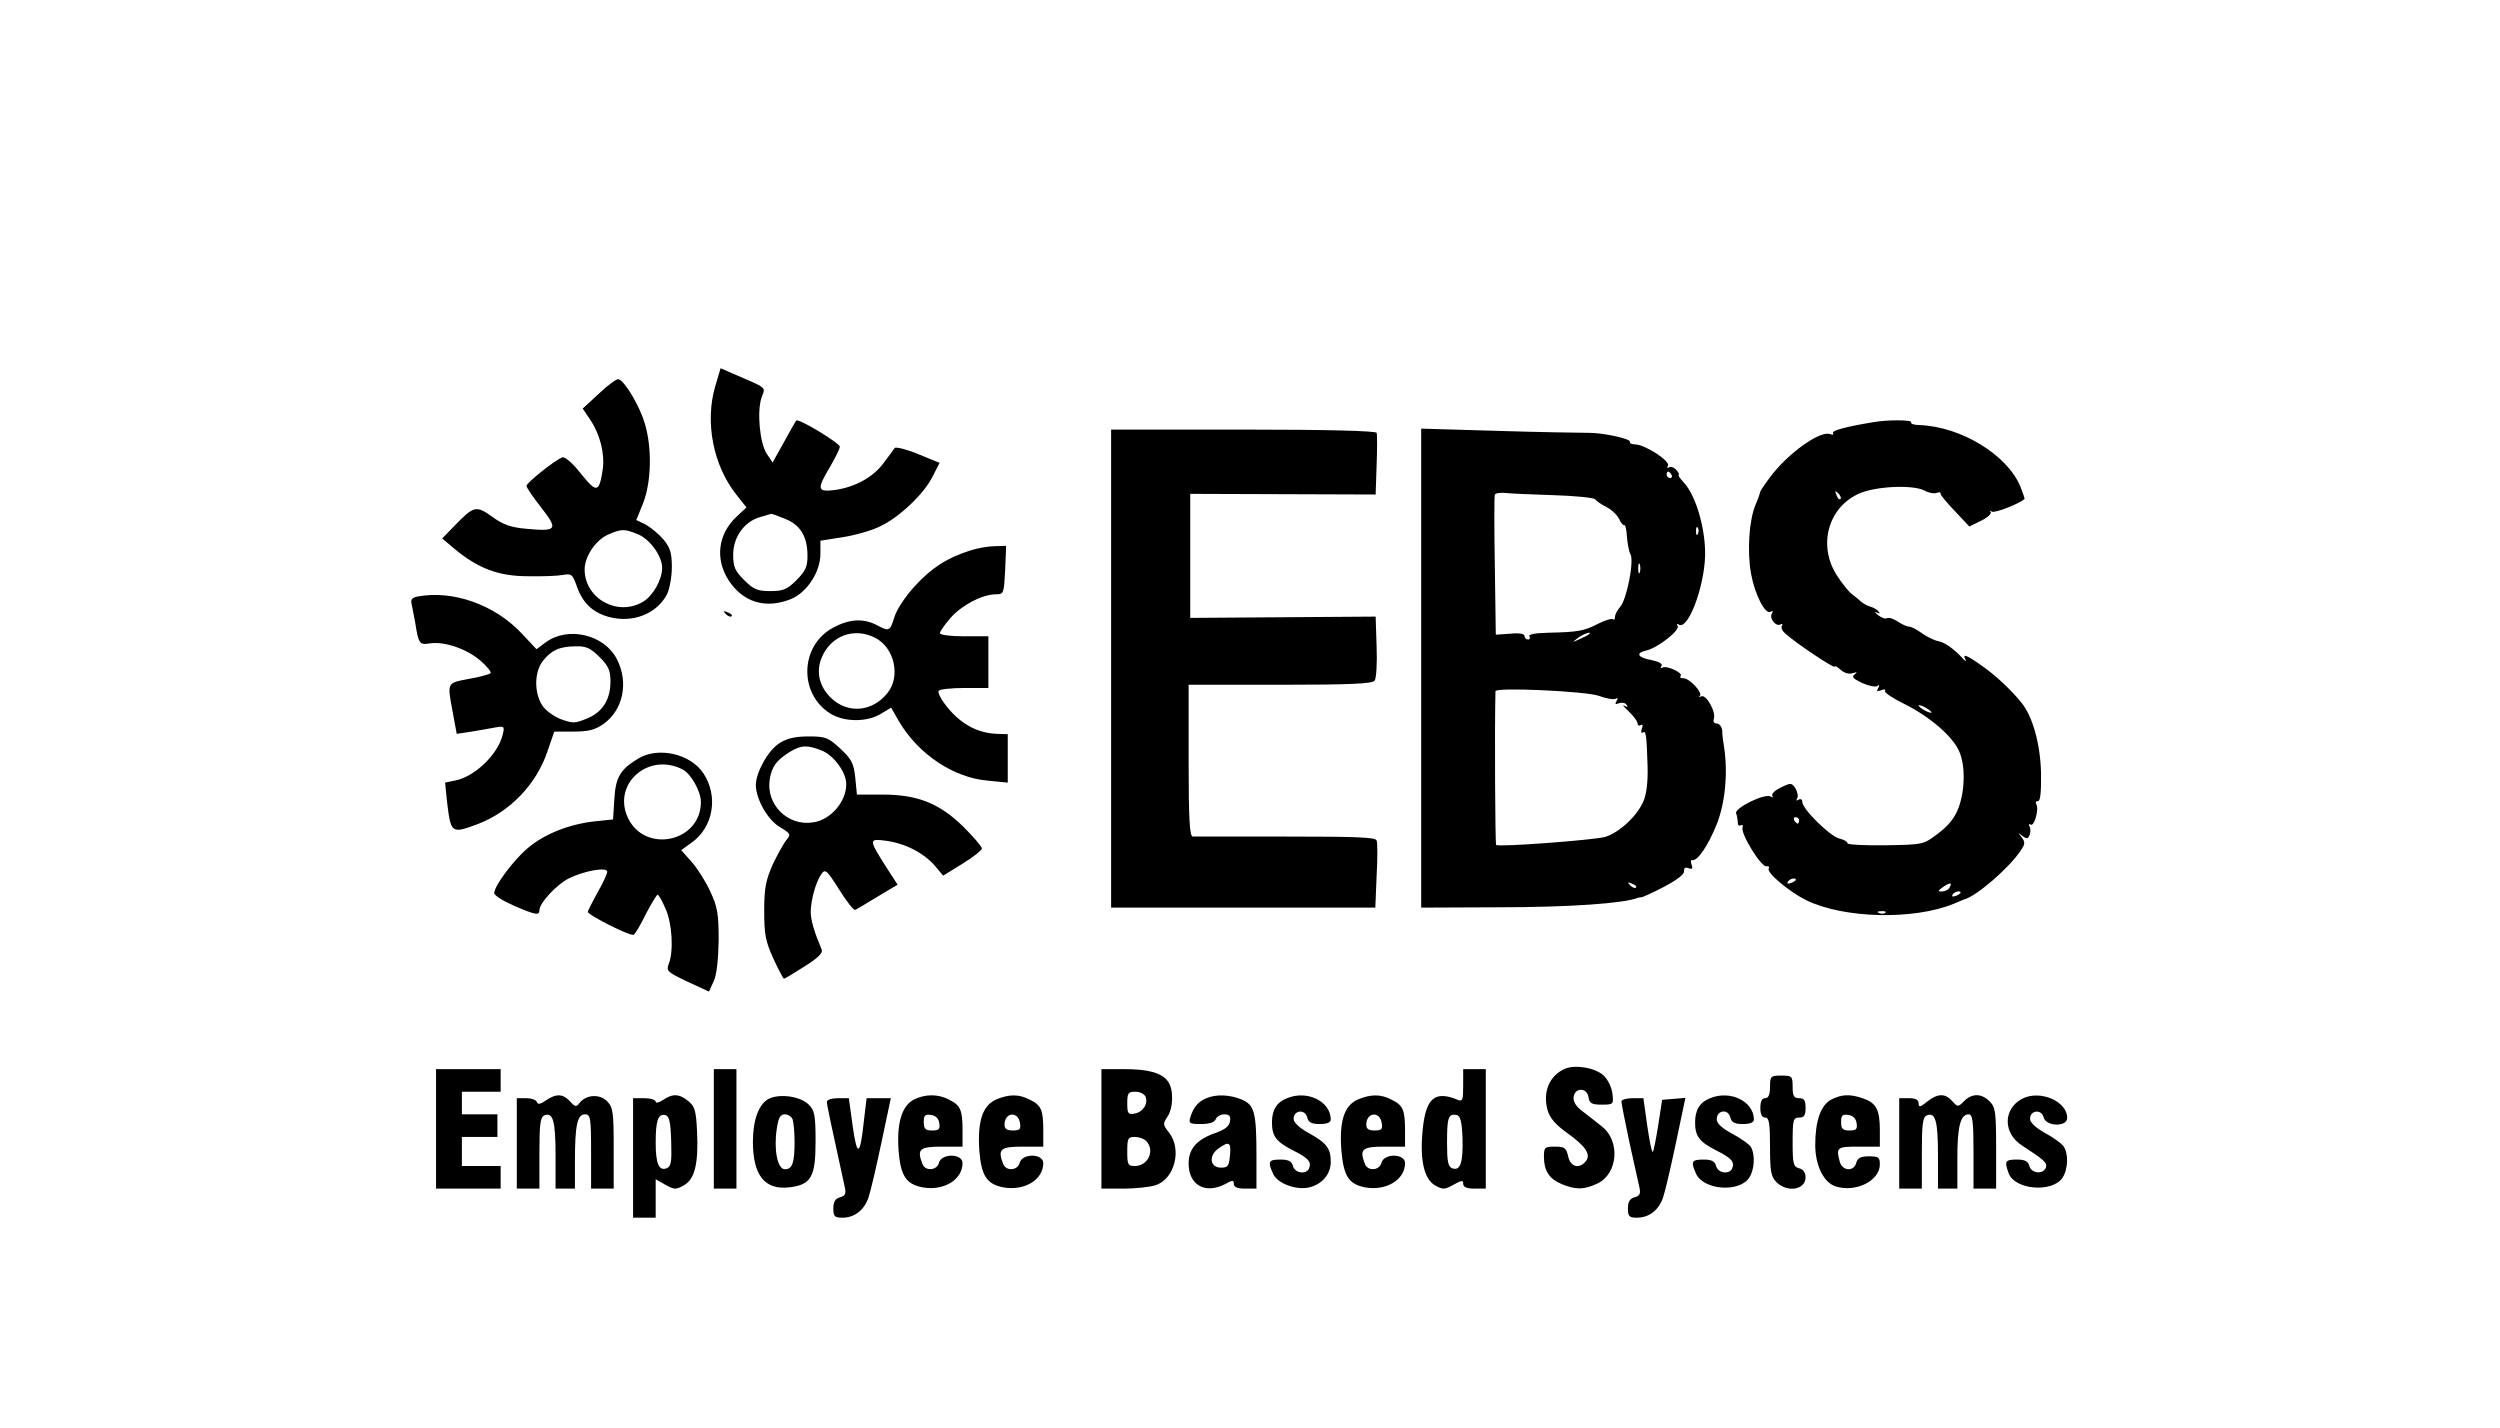 <svg xmlns="http://www.w3.org/2000/svg" version="1.0" viewBox="0 0 774 442"><path d="M221.4 119.7c-3.2 11.1-.6 24.5 6.7 33.6l3 3.8-3 2.8c-5.8 5.4-6.8 13.1-2.5 19.8 4.5 6.8 11.4 8.9 19.2 5.8 5-2 9.2-8.4 9.2-14v-4.1l7-1.1c3.8-.6 9.1-2.1 11.6-3.4 5.9-2.8 13.6-10.1 16.2-15.5l2.1-4.1-6.6-2.7c-3.6-1.5-6.9-2.3-7.3-1.9-.3.4-1.8 2.5-3.4 4.6-3.2 4.4-8.8 7.5-15.1 8.4-5.5.7-5.7-.2-1.5-7.2 1.6-2.8 3-5.5 3-6.2 0-1.1-12.8-8.9-13.5-8.1-.1.1-1.9 3.2-3.8 6.7l-3.5 6.3-1.8-2.7c-2.2-3.3-3.1-13.2-1.6-17.5 1.2-3.3 2.1-2.6-9.3-7.5l-3.4-1.5-1.7 5.7zm21.6 40.9c4.8 1.9 7 5.5 7 11.5 0 3.3-.6 4.7-3.4 7.5-2.9 2.9-4.1 3.4-8.1 3.4s-5.2-.5-8.1-3.4c-2.9-2.9-3.4-4.1-3.4-7.9 0-5.4 3.4-10.2 8.3-11.6 1.8-.5 3.3-1 3.4-1 .2-.1 2.1.6 4.3 1.5zM185.5 121.8l-5.1 4.7 2.3 3.4c3.1 4.6 4.6 10.6 3.9 15.5-1.1 7.2-1.9 7.3-6.7 1.3-2.5-3.2-5-5.4-5.8-5.1-2.1.7-11 7.8-11.1 8.8 0 .6 2.1 3.6 4.6 6.8 5.3 6.8 4.9 7.4-4.8 6.5-4.6-.4-7.1-1.3-10.4-3.7-5-3.6-5.7-3.4-11.7 2.8l-3.8 3.9 3.8 3.2c7.3 6.1 13.7 8.5 22.7 8.5 4.5.1 9.4-.1 10.9-.4 2.6-.5 3-.1 4.2 3.3 1.8 5.3 4.9 8.3 10 9.7 7.3 2 14.8-.9 18-7 .8-1.6 1.5-5.4 1.5-8.4 0-4.4-.5-6-2.6-8.6-1.5-1.7-3.9-3.7-5.5-4.6L197 161l2.1-5.2c2.6-6.6 2.8-17.3.5-24.8-1.6-5.4-6.2-13.1-8.1-13.6-.5-.2-3.3 1.8-6 4.4zm12 43.6c3.8 1.6 7.5 6.8 7.5 10.4 0 3.7-2.8 8.6-5.9 10.5-7.9 4.7-18.1-1-18.1-10 0-4 3.5-9.2 7.3-10.8 4.1-1.8 5-1.8 9.2-.1zM580 130.7c-8.5 1.4-13 2.6-12.5 3.4.3.5-.1.6-.9.3-3.1-1.2-13.3 6.1-18.7 13.5-1.7 2.2-3 4.3-3 4.5 0 .3-.6 2.1-1.4 3.9-2 4.8-2.6 14.3-1.4 21.2 1.2 6.6 4.4 12.9 6.1 11.9.7-.4.8-.2.4.5-1 1.5 1.3 4.3 2.7 3.4.5-.3.7-.1.4.4-.4.6.1 1.7 1.1 2.5 3.3 3 15.2 10.9 15.2 10.2 0-.4.8 0 1.9 1 1.1 1 2.6 1.4 3.7 1 1.4-.4 1.5-.3.6.4-1 .7-.5 1.3 2.2 2.6 2 .9 4.1 1.4 4.8 1 .7-.5.8-.3.3.6-.6 1-.4 1.2.9.7.9-.4 1.5-.3 1.2.2-.3.5 2.4 2.3 6.1 4.1 7.8 3.9 15 10.1 16.9 14.7 1.9 4.4 1.8 11.8-.2 17.3-1.2 3.2-3 5.5-6.3 8-4.6 3.5-4.6 3.5-16.3 3.7-6.5.1-11.8-.2-11.8-.6 0-.5-1.2-1.2-2.6-1.5-2.9-.8-11.4-9.1-11.4-11.3 0-.8-.5-1.1-1.2-.7-.7.4-.8.3-.4-.4.4-.6.1-2-.5-3.1-1.2-1.8-1.5-1.8-4.5-.3-1.8.8-3 2-2.7 2.5.3.6.1.7-.5.3-1.8-1.1-11.3 3.6-10.7 5.2.3.8.5 2 .5 2.8 0 .9.4 1.2 1 .9.5-.3.7 0 .5.7-.7 1.8 5.8 12.4 7.4 12 .7-.1 1 .2.7.7-.8 1.2 6.2 7.1 11.6 9.8 11.6 5.7 33.3 6.2 45.7 1.1 1.4-.6 2.8-1.2 3.1-1.3 3.8-.9 14.2-9.9 17.7-15.3 1.3-1.9 1.3-2.5.2-4-1.2-1.5-1.2-1.6.2-.4 1.4 1 1.8 1 2.3-.4.3-.9.3-2.1-.1-2.6-.3-.6-.1-.8.4-.5 1.1.7 2.7-4.9 1.7-6.4-.3-.5 0-.9.6-.9.7 0 1-2.9.9-8.8-.2-8.8-2.6-17.5-6.1-21.7-3.2-4-8.4-8.8-12.4-11.5-4.6-3.3-5.9-3.7-4.9-1.8.4.7 0 .6-.7-.2-2.7-3-5.6-5.1-7.7-5.5-1.2-.2-3.4-1.3-5-2.4-1.6-1.2-3.4-2.1-4-2.1-.7 0-2.3-.7-3.6-1.6-1.3-.9-2.8-1.3-3.3-1-.5.3-1.8-.2-2.8-1-1-.9-1.2-1.2-.4-.8 1 .5 1.2.4.5-.4-.5-.6-1.7-1.2-2.5-1.4-.8-.2-2-.9-2.8-1.5-.7-.7-2.1-1.8-3-2.5-.9-.7-2.9-3.2-4.4-5.5-6.1-9.3-2.9-21.2 6.8-25.5 5.2-2.3 16.7-2.8 20.3-.9 1.2.7 2.9 1 3.7.7.7-.3 1.3-.2 1.2.2-.1.4 1.9 2.8 4.4 5.4l4.5 4.8 3.7-1.8c2-1 3.3-2.2 2.9-2.7-.4-.4-.3-.5.4-.1.9.5 8.2-2.3 10.1-3.9.1-.1-.5-1.9-1.3-3.9-4.1-9.8-18.3-18.5-31.2-19-1.7 0-2.9-.4-2.6-.9.4-.7-7.2-.8-11.7 0zm-10.2 23.8c-.3.3-.9-.2-1.2-1.2-.6-1.4-.5-1.5.5-.6.7.7 1 1.5.7 1.8zm28.2 66.1c0 .2-.9 0-2-.6s-2-1.3-2-1.6c0-.2.9 0 2 .6s2 1.3 2 1.6zM557 254c0 .5-.2 1-.4 1-.3 0-.8-.5-1.1-1-.3-.6-.1-1 .4-1 .6 0 1.1.4 1.1 1zm-1 18.4c0 .2-.7.7-1.6 1-.8.3-1.2.2-.9-.4.6-1 2.5-1.4 2.5-.6zm47.5 2.5c-.3.6-1.4 1.1-2.3 1.1-1.3 0-1.3-.2.4-1.4 2.1-1.5 3-1.4 1.9.3zm3.5 1.5c0 .2-.7.7-1.6 1-.8.3-1.2.2-.9-.4.6-1 2.5-1.4 2.5-.6zm-23.3 6.2c-.3.3-1.2.4-1.9.1-.8-.3-.5-.6.6-.6 1.1-.1 1.7.2 1.3.5zM344 207v74h81.8l.4-9.8c.3-5.3.3-10.3 0-11-.3-1-6.5-1.2-28.1-1.2h-28.8c-1 0-1.3-5.4-1.3-23.5V212h28.4c21.5 0 28.6-.3 29.2-1.3.5-.6.8-5.4.6-10.5l-.3-9.3-28.7.2-28.7.2v-38.4l28.7.1 28.7.1.3-9.1c.2-5 .2-9.5 0-10-.2-.6-15.5-1-41.3-1H344v74zM440 206.9V281l23.3-.1c22.6 0 39.3-1.2 43.7-2.9.3-.1.8-.2 1.1-.2.3.1 3.5-1.4 7-3.2 4-2.1 6.4-3.9 6.3-4.9-.1-1 .4-1.3 1.4-.9 1.1.4 1.4.1.9-1.1-.3-.9-.2-1.6.2-1.4 1.6.4 4.9-4.4 7.6-11.1 2.6-6.6 3.5-15.7 2.3-23.7-.3-1.7-.6-4-.6-5.3-.1-1.2-.9-2.2-1.7-2.2-.8 0-1.2-.6-.9-1.4.8-2.1-2.4-7.8-3.9-7-.7.4-.9.3-.4-.1.9-1.1-3.2-5.5-5.1-5.5-.9 0-1.2-.3-.9-.7 1-.9-4.3-3.4-5.6-2.6-.6.3-.7.1-.3-.5.4-.7-.7-1.3-2.9-1.8-4.5-.8-5.3-2.2-1.8-3 3.7-.9 10.5-6.3 9.7-7.6-.4-.7-.2-.8.4-.4 2.8 1.7 7.8-11.4 8.1-21.3.2-8.1-2.8-18.7-6.6-22.7-1.2-1.3-1.9-2.4-1.6-2.4.3 0 0-.7-.7-1.5s-1.7-1.2-2.3-.8c-.6.3-.7.1-.3-.5.8-1.4-6.8-6.4-10-6.6-1.2 0-2-.4-1.8-.8.6-.9-8.5-2.9-13.1-2.8-2.2 0-14.7-.2-27.7-.6l-23.8-.7v74.2zm77.5-59.9c.3.5.1 1-.4 1-.6 0-1.1-.5-1.1-1 0-.6.2-1 .4-1 .3 0 .8.4 1.1 1zm-36.6 6.3c6.7.2 12.6.8 13 1.3.3.5 1.9 1.6 3.5 2.4 1.6.8 3.3 2.5 3.9 3.7.5 1.2 1.3 2.1 1.6 1.9.3-.2.7 1.4.8 3.6.2 2.1.6 4.6 1.1 5.4 1.2 2.1-1.2 14.1-3.2 16.3-.9 1-1.6 2.4-1.6 3.1 0 .7-.3 1.1-.6.7-.4-.3-2.4.3-4.6 1.4-4.4 2.3-6.4 2.6-15.6 2.8-3.9.1-6.1.5-5.7 1.1.3.5.1 1-.4 1-.6 0-1.1-.5-1.1-1.1 0-.7-1.7-1-4.5-.7l-4.4.3-.3-21.3c-.2-11.7-.2-21.6 0-22 .1-.5 1.5-.7 3-.6 1.5.2 8.3.5 15.1.7zm44.8 11.9c-.3.8-.6.5-.6-.6-.1-1.1.2-1.7.5-1.3.3.3.4 1.2.1 1.9zm-18 12c-.3.7-.5.2-.5-1.2s.2-1.9.5-1.3c.2.7.2 1.9 0 2.5zm-15.8 19.2c-.2.2-1.5.9-2.9 1.5-2.4 1.1-2.4 1.1-.6-.3 1.6-1.3 4.9-2.4 3.5-1.2zm3 19c2.4.9 4.8 1.3 5.4.9.6-.4.7-.1.2.7-.6 1-.4 1.2.8.7.9-.3 1.9-.1 2.3.5.5.7.2.8-.7.3-.8-.5-.2.3 1.4 1.8 1.5 1.4 2.7 3.1 2.7 3.7 0 .6.4.8 1 .5.6-.4.7.1.3 1.1-.3 1-.2 1.5.3 1.2 1-.7 1.2.6 1.5 10.7.1 4.5-.3 8.3-1.3 10.6-2 4.6-7.4 9.6-11.8 11-3.6 1-33 3.2-33.8 2.5-.3-.3-.5-36.8-.2-47.6 0-1.3 27.7 0 31.9 1.4zm11.6 59.4c-.3.3-1.1 0-1.8-.7-.9-1-.8-1.1.6-.5 1 .3 1.5.9 1.2 1.2zM300.5 170.4c-7.3 2.3-12.1 5.4-17.3 11.1-2.9 3.1-5.7 7.4-6.3 9.6-1.4 4.4-1.6 4.5-5.5 2.4-4.1-2.1-8.4-1.9-13.4.8-10.4 5.5-10.8 20.6-.8 26.7 4.3 2.6 11.3 2.6 15.5 0l3.2-1.9 2.4 4.2c6 10.2 16.9 17.5 27.6 18.4l6.1.6v-15l-3.3-.1c-6.4-.2-11.9-3.4-16.3-9.4-1.3-1.7-2.1-3.5-1.8-3.9.3-.5 3.9-.9 8-.9h7.4v-16h-7.5c-4.2 0-7.5-.4-7.5-1 0-.5 1.5-2.6 3.2-4.6 3.6-4.1 9.8-7.3 14-7.4 2.6 0 2.6-.1 3-7.5l.3-7.5-3.5.1c-1.9 0-5.3.6-7.5 1.3zM271 197.5c5.9 3 7.9 11.9 3.8 17-4.7 6-12.5 6.6-17.7 1.4-3.5-3.5-4.5-8-2.7-12.3 2.8-6.8 10.1-9.5 16.6-6.1zM129.2 184.7c-1.6.3-2.1 1-1.8 2.1.2.9.7 3.5 1.1 5.7 1.1 6.9 1.3 7.2 4.6 6.7 4.5-.7 11.4 1.7 15.6 5.3 2.1 1.8 3.5 3.6 3.2 3.9-.4.4-3.4 1.2-6.8 1.8-6.8 1.3-6.7.9-4.9 10.5l1.2 6.5 4-.6c2.3-.4 5.6-.9 7.5-1.3 3.3-.6 3.4-.5 2.7 2.3-1.5 6-8.6 12.8-14.5 14l-3.3.7.6 5.9c1.2 9.9 1.3 10 9.6 6.9 9.9-3.8 18.1-12.3 21.5-22.5l2.1-6.1h5.9c4.7 0 6.7-.5 9.4-2.4 6-4.3 7.8-12.8 4.1-20-3.9-7.7-15.2-10.3-22.1-5.2l-2.8 2.1-4.5-4.8c-8.4-9-21.4-13.6-32.4-11.5zm56.4 18.7c2.8 2.8 3.4 4.2 3.4 7.6 0 5.6-2.5 9.6-7.4 11.5-3.6 1.5-4.3 1.5-8.1.1-2.4-1-4.8-2.8-5.8-4.5-2.4-4.1-2.2-10.2.4-13.5 2.6-3.3 5.2-4.5 10.3-4.5 3-.1 4.5.6 7.2 3.3zM224.7 190.1c.7.7 1.5 1 1.8.7.3-.3-.2-.9-1.2-1.2-1.4-.6-1.5-.5-.6.5zM241.3 230.1c-3.5 2.2-7.3 9.1-7.3 13 .1 4.4 3.7 10.8 7.5 13 3.2 1.9 3.4 2.3 2.1 3.8-.8.9-2.7 4.3-4.3 7.6-2.2 5-2.7 7.4-2.7 14.5 0 7.3.4 9.4 2.8 14.7 1.6 3.5 3.1 6.3 3.3 6.3.3 0 3.1-1.7 6.4-3.8 4.1-2.6 5.7-4.1 5.3-5.2-2.4-5.7-3.3-8.9-3.4-11.5 0-3.8 1.6-9.5 3.3-11.9 1.2-1.7 1.7-1.2 5.5 4.8 2.3 3.7 4.5 6.5 5 6.3.4-.2 3.5-2 6.9-4.1l6.2-3.7-3.5-5.4c-5.5-8.7-5.5-8.9-.1-8.2 6 .8 11.7 3.8 15.1 7.7l2.6 3.1 6-3.7c3.3-2 6-4.2 6-4.7 0-.6-2.6-3.6-5.8-6.8-7.5-7.3-14.2-9.9-25.1-9.9h-7.8l-.5-5.2c-.5-4.5-1.1-5.7-4.6-9-3.8-3.5-4.6-3.8-9.9-3.8-4.1 0-6.7.6-9 2.1zm13.2 2.3c3.8 1.6 7.5 6.8 7.5 10.4 0 5.4-4.8 11-10.2 11.8-7.9 1.3-14.7-5.5-13.5-13.3.7-4.1 2.1-5.9 6.2-8.5 3.6-2.2 5.5-2.2 10-.4zM197.5 234.9c-5.5 3.4-6.9 5.7-7.3 12.5l-.4 6.3-5.8.6c-7.8.9-15.2 3.8-20.4 8.1-4.4 3.6-10.6 11.9-10.6 14.1 0 .7 2.7 2.4 6.1 3.9 6.7 2.9 7.9 3.1 7.9 1.4 0-2.2 5.2-7.8 9-9.8 4.8-2.4 12-3.7 12-2.1 0 .6-1.3 3.5-3 6.4-1.6 3-3 5.6-3 6 0 1 13.3 7.7 14.2 7.1.5-.3 2.2-3.2 3.8-6.5 1.7-3.2 3.3-5.9 3.6-5.9.3 0 1.4 1.9 2.4 4.2 2.1 4.6 2.6 13.1 1.1 17.1-.9 2.3-.6 2.6 5.7 5.6l6.7 3.1 1.5-3.3c.9-2 1.4-6.6 1.5-12.7 0-8.2-.4-10.3-2.6-15-1.4-3.1-4-7.2-5.8-9.2l-3.2-3.6 3.2-2.3c6.8-4.8 8.4-14.5 3.6-21.6-4.1-6-14-8.2-20.2-4.4zm13.8 3.3c2.6 1.3 5.7 6.8 5.7 10.1 0 12.4-17.3 16.1-22.6 4.9-4.9-10.5 6.3-20.4 16.9-15zM484.5 330.9c-4.8 2.1-6.9 7.1-5.4 12.7.7 2.5 2.4 4.5 6 7.1 5.9 4.2 7.6 6.8 5.8 8.9-2 2.4-4.7 1.7-5.4-1.6-.6-2.6-1.1-3-4.1-3-3.1 0-3.4.2-3.4 3.1 0 4.3 1.6 6.9 5.5 8.5 4.4 1.8 6.9 1.8 11.1-.2 6.3-3 7.1-13.1 1.4-17.6-1.6-1.3-4.3-3.4-6-4.7-2.1-1.5-3-3.1-2.8-4.5.4-3 4.2-2.9 4.6.1.3 1.9 1 2.3 4.1 2.3 3.6 0 3.7-.1 3.3-3.4-.2-1.9-1.4-4.4-2.7-5.6-2.5-2.4-8.8-3.5-12-2.1zM135 349.5V368h20v-7h-12v-9h11v-7h-11v-7h12v-7h-20v18.5zM221 349.5V368h7v-37h-7v18.5zM341 349.5V368h6.9c3.7 0 8.2-.5 10-1.1 5.8-2 8.1-11.1 4-16.3-1.9-2.4-1.9-2.7-.5-4.8 1.9-2.7 2-8.6.2-11-2-2.7-6.1-3.8-13.7-3.8H341v18.5zm13.7-9.9c.8 2.2-.9 4.8-3.6 5.2-1.8.3-2.1-.1-2.1-3.2 0-3.2.3-3.6 2.5-3.6 1.5 0 2.8.7 3.2 1.6zm.1 13.6c2.9 2.9.7 7.8-3.5 7.8-2.1 0-2.3-.5-2.3-4.5s.2-4.5 2.3-4.5c1.3 0 2.8.5 3.5 1.2zM453 336.1c0 4.5-.2 5-1.7 4.4-7-2.9-9.8-.6-10.8 8.9-1 9.4.3 15.6 3.8 17.6 2.5 1.4 3 1.3 5.7-.2 2.5-1.4 3-1.5 3-.3 0 1 1.1 1.5 3.5 1.5h3.5v-37h-7v5.1zm-.2 16.4c.2 7.5-.7 10.1-3.2 9.2-1.3-.5-1.6-2.2-1.6-8 0-7.7.4-9 3-8.5 1.1.3 1.6 1.9 1.8 7.3zM548 336.5c0 2.4-.5 3.5-1.5 3.5s-1.5 1-1.5 3 .5 3 1.5 3c1.2 0 1.5 1.7 1.5 9 0 7.7.3 9.3 2 11 3.3 3.3 9 2.4 9-1.5 0-1.4-.7-2.5-2-2.8-1.8-.5-2-1.4-2-8.1 0-6.9.2-7.6 2-7.6 1.6 0 2-.7 2-3s-.4-3-2-3-2-.7-2-3.5c0-3.3-.2-3.5-3.5-3.5s-3.5.2-3.5 3.5zM169 340.7c-1.7 1.2-2.5 1.3-2.8.5-.2-.7-1.7-1.2-3.3-1.2H160v28h7v-11c0-9.2.3-11.2 1.6-11.7 2.6-1 3.4 1.7 3.4 12.4V368h6v-8.4c0-11.1.7-14.6 3.1-14.6 1.7 0 1.9.9 1.9 11.5V368h7v-12.5c0-11.3-.2-12.7-2.1-14.6-2.3-2.3-6.5-2-8.5.6-.9 1.3-1.4 1.2-2.9-.5-2.2-2.4-4.3-2.5-7.5-.3zM205.2 340.6c-1.2.8-2.2 1-2.2.5 0-.6-1.6-1.1-3.5-1.1H196v37h7v-11.9l3 1.7c2.7 1.5 3.2 1.6 5.7.2 3.4-1.9 4.6-6.7 4.1-16.9-.3-6.2-.7-7.6-2.7-9.2-2.8-2.3-4.9-2.4-7.9-.3zm2.6 12.7c.2 6.4 0 7.8-1.4 8.4-2.4.9-3.4-1.4-3.4-7.9 0-6.8.7-9 2.9-8.6 1.3.3 1.7 1.9 1.9 8.1zM238 340.2c-3.1 1.6-4.9 6.6-4.9 13.3 0 10.4 3.7 15 11.3 14.1 6.7-.8 8.1-3.2 8.1-14.1 0-8.3-.3-9.7-2.1-11.5-2.6-2.6-9-3.5-12.4-1.8zm7.4 6.4c.3.9.6 4 .6 6.9 0 6.6-.7 8.5-3 8.5s-3.5-6.1-2.5-12.6c.5-3.4 1.1-4.4 2.5-4.4 1 0 2.1.7 2.4 1.6zM282.8 340.5c-3.6 2-5.2 7.2-4.6 15.7.6 7.8 2.3 10.4 7.4 11.4 6.5 1.2 12.4-2.3 12.4-7.5 0-3-6.5-3.1-7.3-.1-.6 2.4-4.2 2.7-5.1.4-1.8-4.6-.9-5.4 5.9-5.4h6.5v-4.9c0-6.4-.6-7.9-4.1-9.6-3.5-1.9-7.6-1.8-11.1 0zm8 7.2c.3 1.9-.1 2.3-2.2 2.3s-2.6-.5-2.6-2.6.4-2.5 2.3-2.2c1.4.2 2.3 1.1 2.5 2.5zM308.4 340.4c-4.2 1.9-5.8 6.7-5.2 15.8.6 7.8 2.3 10.4 7.4 11.4 6.5 1.2 12.4-2.3 12.4-7.5 0-3-6.5-3.1-7.3-.1-.6 2.4-4.2 2.7-5.1.4-1.8-4.6-.9-5.4 5.9-5.4h6.5v-4.9c0-6.4-.6-7.9-4.1-9.6-3.4-1.8-6.4-1.8-10.5-.1zm7.4 7.4c.3 1.8-.1 2.2-2.2 2.2-1.9 0-2.6-.5-2.6-1.8 0-3.9 4.3-4.3 4.8-.4zM373.5 340c-2.5 1-4 2.8-4.9 5.7-.7 2.1-.4 2.3 3.2 2.3 2.6 0 4.2-.5 4.6-1.5.3-.8 1.5-1.5 2.6-1.5 1.6 0 2.1.5 1.8 2.2-.2 1.4-1.5 2.5-4.3 3.5-5.9 2-8.5 4.9-8.5 9.5 0 6.7 5.1 9.6 11.3 6.4 2.3-1.3 2.7-1.3 2.7 0 0 .9 1.1 1.4 3.5 1.4h3.5v-9.9c0-13.8-.6-16-4.6-17.7-3.7-1.5-7.8-1.7-10.9-.4zm7.3 17.7c-.3 3.3-.6 3.8-2.8 3.8-3.4 0-3.9-3.7-.8-5.9 3.3-2.4 4-2 3.6 2.1zM398.5 340c-3.2 1.2-4.7 3.6-4.7 7.5 0 4.3 1.3 6 6.6 8.7 4.6 2.3 5.7 3.5 4.9 5.5-.8 2-4.4 1.6-5-.7-.4-1.5-1.4-2-3.9-2-3.7 0-4 .6-2.2 4.5 1.3 2.9 7.2 5.1 11.2 4.1 4-1 6.6-4.1 6.6-7.9 0-4.2-1.3-5.9-7-9-2.8-1.6-4.5-3.2-4.5-4.3 0-2.7 3.5-3.1 4.2-.5.4 1.6 1.3 2.1 3.9 2.1 2.3 0 3.4-.5 3.4-1.4 0-5.6-7.3-9.2-13.5-6.6zM420.4 340.4c-4.3 1.9-5.8 6.8-5.1 15.9.7 7.9 2.3 10.3 7.3 11.3 6.5 1.2 12.4-2.3 12.4-7.5 0-3-6.5-3.1-7.3-.1-.6 2.4-4.2 2.7-5.1.4-1.8-4.6-.9-5.4 5.9-5.4h6.5v-4.9c0-6.4-.6-7.9-4.1-9.6-3.4-1.8-6.4-1.8-10.5-.1zm7.4 7.4c.3 1.8-.1 2.2-2.2 2.2-1.9 0-2.6-.5-2.6-1.8 0-3.9 4.3-4.3 4.8-.4zM529.5 340c-3.2 1.2-4.7 3.6-4.7 7.5 0 4.3 1.3 6 6.6 8.7 4.6 2.3 5.7 3.5 4.9 5.5-.8 2-4.4 1.6-5-.7-.4-1.5-1.4-2-3.9-2-3.7 0-4 .6-2.3 4.4 2.3 5 13.2 5.9 16.4 1.3 1.7-2.4 2-7.4.5-9.7-.5-.8-3.1-2.6-5.7-4-3.2-1.7-4.8-3.2-4.8-4.5 0-2.8 3.5-3.3 4.2-.6.4 1.6 1.3 2.1 3.9 2.1 2.3 0 3.4-.5 3.4-1.4 0-5.6-7.3-9.2-13.5-6.6zM566.8 340.5c-3.1 1.8-4.8 6.5-4.8 14 0 6.3 2.6 11.6 6.3 12.8 6.2 2 13.7-1.7 13.7-6.8 0-2.2-.4-2.5-3.4-2.5-2.5 0-3.5.5-3.9 2-.7 2.8-4.3 2.6-5.1-.3-1.2-4.5-.9-4.7 5.9-4.7h6.5v-5.1c0-6.3-1.1-8.4-5.1-9.8-4.2-1.5-6.8-1.3-10.1.4zm8 7.2c.3 1.9-.1 2.3-2.2 2.3s-2.6-.5-2.6-2.6.4-2.5 2.3-2.2c1.4.2 2.3 1.1 2.5 2.5zM596.6 341.1c-2.1 1.7-2.6 1.8-2.6.5 0-1.1-.9-1.6-3-1.6h-3v28h7v-11c0-9.2.3-11.2 1.6-11.7 2.6-1 3.4 1.7 3.4 12.4V368h6v-9.6c0-9.8 1-13.4 3.5-13.4 1.2 0 1.5 2.1 1.5 11.5V368h7v-12.5c0-11.2-.2-12.7-2-14.5-2.5-2.5-5.4-2.6-7.9-.1-1.9 1.9-2 1.9-3.7 0-2.2-2.5-4.5-2.4-7.8.2zM626 340.2c-5.9 3.2-5.9 10.7.1 14.5 6.9 4.5 7.8 5.3 7.3 6.8-.9 2.2-4.5 1.8-5.1-.5-.4-1.5-1.4-2-3.9-2-3.6 0-3.9.5-2.5 4.3 2 5.1 13.4 6 16.6 1.4 1.8-2.6 2-7.7.3-9.9-.7-.9-3.3-2.8-5.8-4.1-2.8-1.6-4.5-3.2-4.5-4.3 0-2.7 3.5-3.1 4.2-.5.7 2.9 7.3 3.1 7.3.2 0-5.2-8.5-8.8-14-5.9zM256 341.1c0 1 1.1 6.1 5.6 26.7.4 1.8 0 2.5-1.6 2.9-1.4.4-2 1.4-2 3.4 0 2.5.4 2.9 2.8 2.9 3.8 0 6.8-2.4 8.1-6.3.6-1.7 2.4-9.4 4-17l2.9-13.7h-7.5l-.8 6.7c-1.2 11.3-2.1 11.8-3.5 2l-1.2-8.7h-3.4c-1.9 0-3.4.5-3.4 1.1zM502 341c0 .6 1.1 6.3 2.5 12.8 1.4 6.4 2.8 12.7 3.1 14 .4 1.8 0 2.5-1.6 2.9-1.4.4-2 1.4-2 3.4 0 2.5.4 2.9 2.8 2.9 3.8 0 6.8-2.4 8.1-6.3.6-1.7 2.4-9.4 4-17l2.9-13.8-3.6.3-3.6.3-1.2 7.8c-.7 4.3-1.4 8.1-1.7 8.3-.3.3-1-3.3-1.7-8l-1.2-8.6h-3.4c-1.9 0-3.4.5-3.4 1z"/></svg>